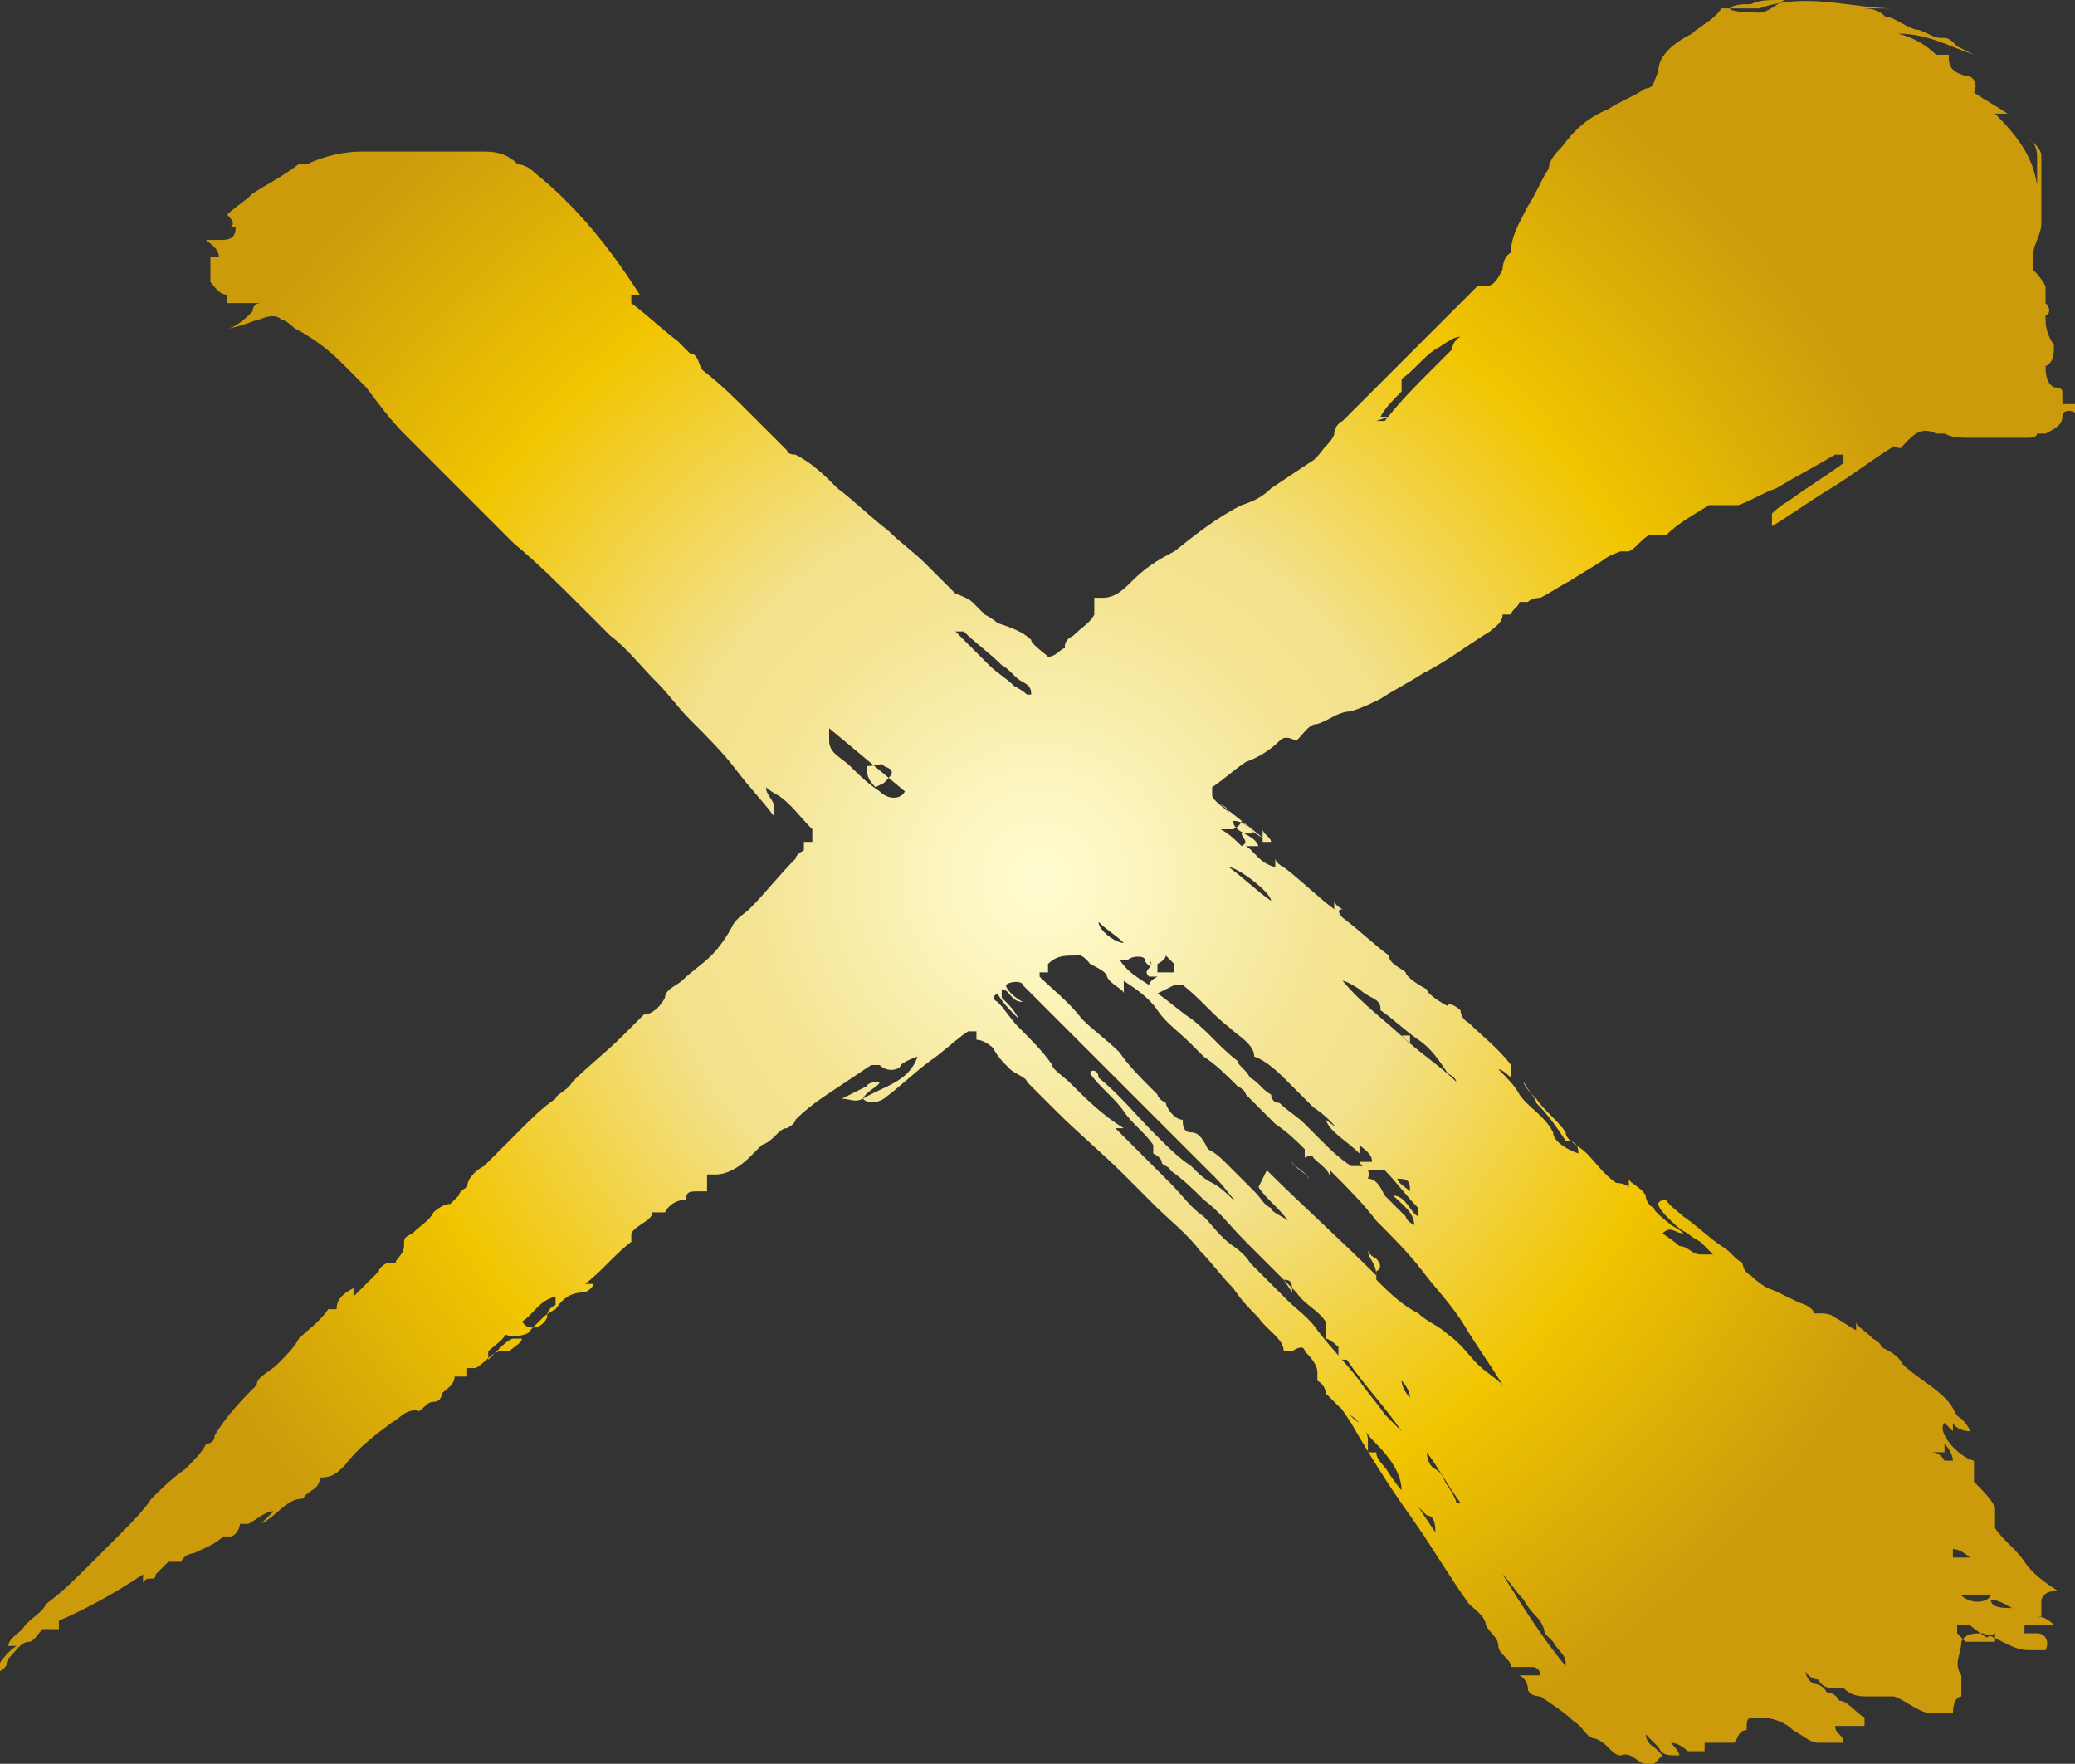<?xml version="1.0" encoding="UTF-8"?>
<svg id="uuid-b92553ca-036a-4c3e-9357-a75e076ba876" data-name="uuid-958759c1-98af-4ad7-9a0b-ef130b576541" xmlns="http://www.w3.org/2000/svg" xmlns:xlink="http://www.w3.org/1999/xlink" viewBox="0 0 49.3 41.9" width="49.3" height="41.9">
  <rect x="0" y="0" width="49.3" height="41.9" fill="#333333" stroke="none"/>
  <defs>
    <style>
      .uuid-ad750f26-14c9-4a96-9b02-b70fd03865d1 {
        fill: url(#uuid-bcc3def7-bc6b-43b7-b642-c5c4491b3a8e);
      }
    </style>
    <radialGradient id="uuid-bcc3def7-bc6b-43b7-b642-c5c4491b3a8e" data-name="ゴールド (円形)" cx="24.7" cy="20.9" fx="24.7" fy="20.9" r="22.9" gradientUnits="userSpaceOnUse">
      <stop offset="0" stop-color="#fffcd1"/>
      <stop offset=".1" stop-color="#fcf5bf"/>
      <stop offset=".3" stop-color="#f4e493"/>
      <stop offset=".4" stop-color="#f3e18b"/>
      <stop offset=".7" stop-color="#f1c500"/>
      <stop offset="1" stop-color="#cb9b0c"/>
    </radialGradient>
  </defs>
  <path class="uuid-ad750f26-14c9-4a96-9b02-b70fd03865d1" d="m42.1,12.2s.2-.2.4-.3c.4-.3.9-.6,1.3-.9h0v-.2h-.2c-.5.3-.9.5-1.4.8-.3.1-.6.3-.9.4h-.7c-.3.2-.7.4-1,.7h-.2c0,.1,0,0,0,0h-.2c-.2.1-.3.3-.5.4h-.2s-.3.1-.4.2c-.3.2-.5.3-.8.5-.2.1-.5.3-.7.4,0,0-.2,0-.3.1h-.2c0,.1-.2.2-.2.3h-.2c0,.2-.2.3-.3.4-.5.3-1,.7-1.6,1-.3.2-.7.4-1,.6-.2.1-.4.2-.7.3-.3,0-.5.2-.8.3-.2,0-.3.2-.5.4h0c-.2-.1-.3-.1-.4,0-.2.2-.5.4-.8.5h0c-.3.2-.5.4-.8.6v.2c0,.1.3.3.4.4h0s0-.1-.2-.2h0l1,.8h0s-.2-.1-.3-.2-.2-.2-.4-.2c0,.3.5.3.6.6h-.3c.2.1.3.4.7.5v-.2h0s0,.1.2.2h0c.4.3.8.7,1.2,1v-.2s0,.1.2.2c-.2,0,0,.2,0,.2.4.3.7.6,1.1.9h0c0,.2.3.3.4.4,0,.1.3.3.5.4,0,.1.3.3.5.4h0c0-.1.2,0,.3.1,0,0,0,.2.2.3h0c.3.3.7.6,1,1v.3h0s-.2-.2-.3-.2h0c.2.2.4.4.5.6.2.3.6.5.8.9,0,.2.3.4.6.5,0-.1,0-.3-.3-.3h0c-.2-.3-.4-.6-.7-.9,0-.1-.2-.3-.3-.5h0c0,.1.2.3.3.4h0c.2.3.5.5.7.8,0,.2.3.3.5.5s.4.5.7.7c0,0,.2,0,.3.1v-.2c0,.1.3.2.4.4,0,0,0,.2.2.3,0,.1.3.3.4.4,0,0,.2.1.3.2-.2,0-.3-.2-.5,0,0,0,.3.2.4.3.2,0,.3.2.5.2h.3l-.3-.3s-.2-.1-.3-.2c-.2-.1-.3-.2-.5-.4,0,0-.2-.2-.2-.3h0s0-.1.2-.1c0,.1.3.3.4.4.3.2.6.5.9.7.2.1.3.3.5.4,0,0,0,.2.2.3,0,0,.2.2.4.3.3.1.6.3.9.4,0,0,.2.1.2.2h.2s.2,0,.3.1c.2.1.3.2.5.3v-.2h0c0,.1.2.2.4.4,0,0,.2.1.2.2.2.1.4.2.5.4.3.3.7.5,1,.8s.2.4.4.5c0,0,.2.2.2.3h0s-.3,0-.4-.2v.2l-.2-.2c-.2.2.3.8.7.9h0v.5c.2.2.4.4.5.6h0v.5c.2.3.5.5.7.8s.5.5.8.7c-.2,0-.3,0-.4.2v.2h0v.2h-.3.2q.2,0,.4.2h-.7v.2h.6-.6.3c.2,0,.3.2.2.4h-.4c-.4,0-.7-.3-1.1-.4-.2,0-.4,0-.5.2,0,.3-.2.5,0,.8v.5s-.2,0-.2.4h-.5c-.3,0-.6-.3-.9-.4h-.6c-.2,0-.4,0-.6-.2h-.3s-.2,0-.3-.2c0,0-.2,0-.3-.2h0s0,.2.2.3c0,0,.2,0,.3.2,0,0,.2,0,.3.2.2,0,.4.3.6.4v.2h-.7c0,.2.2.2.2.4h-.6c-.2,0-.4-.2-.6-.3-.2-.2-.5-.3-.8-.3s-.3,0-.3.3h0c-.2,0-.2.2-.3.3h-.7v.2h-.4s-.2-.2-.4-.2h0s.2.2.2.3c-.3,0-.4,0-.5-.2l-.3-.3h0s0,.2.2.3l.2.2-.2.2h-.2c-.2,0-.3-.3-.6-.2h0c-.2,0-.3-.3-.6-.4-.2,0-.3-.3-.5-.4-.2-.2-.5-.4-.8-.6,0,0-.3,0-.3-.2,0,0,0-.2-.2-.3h.5s0-.2-.2-.2h-.5c0-.2-.3-.3-.3-.5h0c0-.2-.2-.3-.3-.5,0-.2-.3-.4-.4-.5-.5-.7-.9-1.4-1.4-2.1s-1-1.5-1.4-2.2c-.2-.3-.4-.6-.6-.8h0s.3.2.4.2h0v.2s.2.3.4.4c0,0,.2.2.2.4h0v.3h.2c0,.2.2.3.3.5,0,0,.2.3.3.4h0v-.2h0v.2h0c0-.4-.3-.8-.6-1.1s-.3-.4-.5-.6c0,0-.3-.2-.4-.3l-.3-.3s0-.2-.2-.3v-.2h0c0-.2-.2-.4-.3-.5,0,0,0-.2-.3,0h-.2c0-.3-.4-.5-.6-.8-.2-.2-.4-.4-.6-.7-.3-.3-.5-.6-.8-.9-.3-.4-.7-.7-1.1-1.1l-.7-.7c-.5-.5-1.1-1-1.6-1.5l-.7-.7c0-.1-.3-.2-.4-.3-.2-.2-.3-.3-.4-.5,0,0-.2-.2-.4-.2h0v-.2h-.2c-.3.2-.6.5-.9.7-.4.3-.7.6-1.1.9,0,0-.3.2-.5,0h0c-.2.1-.3,0-.5,0l.6-.3h0s0-.1.3-.1c0,.1-.3.2-.4.4h0c.5-.3,1.1-.4,1.3-1,0,0-.3.1-.4.2,0,.1-.3.2-.5,0h-.2c-.3.2-.6.4-.9.6s-.6.4-.9.7c0,0,0,.1-.2.2-.2,0-.3.3-.6.4l-.3.3c-.2.2-.5.4-.8.4h-.2v.4h-.2c-.2,0-.3,0-.3.2h0c-.2,0-.4.1-.5.3h-.3c0,.2-.4.3-.5.5v.2c-.4.3-.7.7-1.1,1h.2s0,.1-.2.2c-.3,0-.5.1-.7.4,0,0-.2.1-.3.2s-.2.2-.3.3c0,.1-.4.2-.6.1h0c0,.1-.3.3-.4.4h0v.2l.3-.3h0s.2-.2.3-.2h.2c0,.1-.2.2-.3.3h.3c0,0-.2,0-.3,0h-.2c-.2,0-.4.3-.6.4h-.2v.2h-.3c0,.2-.2.3-.3.4,0,0,0,.2-.2.2s-.3.3-.4.2c-.3,0-.4.2-.6.3-.4.3-.8.6-1.1,1-.2.2-.3.3-.6.3h0c0,.3-.3.3-.4.5h0c-.4,0-.6.4-1,.6l.3-.3h0c-.2,0-.4.2-.6.3h-.2s0,.2-.2.3h-.2c-.2.2-.5.3-.7.4,0,0-.2,0-.3.2h-.3l-.3.3c0,.2-.2,0-.3.2h0v-.2h0c-.6.4-1.3.8-2,1.1h0v.2h-.4s-.2.3-.3.3c-.2,0-.3.2-.5.4,0,0,0,.2-.2.3v-.2s.2-.3.4-.4h-.2c0-.2.3-.3.4-.5.2-.2.4-.3.5-.5.4-.3.7-.6,1.1-1s.4-.4.6-.6c.3-.3.6-.6.8-.9.2-.2.5-.5.8-.7.2-.2.4-.4.5-.6h0s.2,0,.2-.2h0c.3-.5.7-.9,1-1.2,0-.2.3-.3.5-.5s.4-.4.5-.6c.2-.2.5-.4.7-.7h.2c0-.1,0-.3.4-.5v.2h0l.8-.8h0l-.2.2h0s0-.1.2-.2h.2c0-.1.2-.2.2-.4s0-.2.2-.3c.2-.2.4-.3.5-.5,0,0,.2-.2.4-.2l.2-.2s0-.1.2-.2c0-.2.2-.4.4-.5.3-.3.6-.6.9-.9.2-.2.5-.5.8-.7,0-.1.3-.2.4-.4.4-.4.8-.7,1.2-1.1l.5-.5h0c.2,0,.4-.2.5-.4,0-.2.3-.3.4-.4.2-.2.5-.4.7-.6s.4-.5.5-.7.3-.3.4-.4c.4-.4.7-.8,1.1-1.2,0,0,0-.1.2-.2v-.2h.2v-.3c-.3-.3-.5-.6-.8-.8,0,0-.2-.1-.3-.2h0c0,.2.2.3.2.5v.2h0c-.3-.4-.6-.7-.9-1.1s-.7-.8-1.1-1.2c-.3-.3-.5-.6-.8-.9-.4-.4-.7-.8-1.1-1.1l-.7-.7c-.5-.5-1-1-1.6-1.5l-1.2-1.2-1.4-1.4c-.3-.3-.6-.7-.9-1.1l-.6-.6c-.3-.3-.7-.6-1.1-.8,0,0-.2-.2-.3-.2-.2-.2-.5,0-.6,0,0,0-.5.2-.7.2.2,0,.5-.3.6-.4,0,0,0-.2.2-.2h-.8v-.2c-.2,0-.3-.2-.4-.3h0v-.6h.2c0-.2-.2-.3-.3-.4h.3c.2,0,.4,0,.4-.3h-.2s.3,0,0-.3h0c.2-.2.4-.3.6-.5h0c.3-.2.7-.4,1.1-.7h.2c.4-.2.9-.3,1.3-.3h2.8c.3,0,.6,0,.9.3,0,0,.2,0,.4.2h0c1,.8,1.8,1.8,2.5,2.9h-.2v.2c.4.3.7.6,1.1.9,0,0,.2.2.3.3.2,0,.2.3.3.4.4.3.8.7,1.1,1,.2.2.4.4.6.6,0,0,.2.2.3.3,0,0,0,.1.2.1.4.2.7.5,1,.8.4.3.8.7,1.2,1,.3.3.6.5.9.8.2.2.4.4.7.7,0,0,.3.1.4.2,0,0,.2.2.3.3,0,0,.2.1.3.2.3.1.6.2.8.4,0,.1.3.3.4.4.2,0,.3-.2.4-.2h0c0-.1,0-.2.2-.3.2-.2.4-.3.5-.5v-.4h.2c.3,0,.5-.2.7-.4.3-.3.6-.5,1-.7.5-.4,1-.8,1.6-1.1h0c.3-.1.5-.2.7-.4.3-.2.6-.4.9-.6.2-.1.3-.3.4-.4,0,0,.2-.2.2-.3,0,0,0-.2.2-.3.3-.3.6-.6.9-.9.2-.2.4-.4.6-.6.2-.2.5-.5.7-.7.3-.3.7-.7,1-1h.2c.2,0,.3-.2.4-.4,0,0,0-.3.2-.4,0-.4.2-.7.4-1.1.2-.3.3-.6.5-.9h0c0-.2.2-.4.3-.5.3-.4.6-.7,1.1-.9.3-.2.6-.3.9-.5.2,0,.2-.2.3-.4,0-.4.4-.7.8-.9.2-.2.5-.3.7-.6h.9c1.1-.4,2.2,0,3.2,0h-.8c.2,0,.4,0,.6.2.2,0,.4.2.7.3.2,0,.4.2.6.2s.2,0,.4.2l.4.2h0c-.6-.2-1.1-.5-1.8-.5.4.1.7.3.9.5h.3c0,.2,0,.4.4.5.2,0,.3.2.2.4.3.2.5.3.8.5h-.3c.5.5.9,1,1,1.7h0v-.7s0-.3-.2-.4c0,0,.3.2.3.4v.7h0v.9c0,.3-.2.5-.2.8v.3s.2.2.3.4v.4s.2.2,0,.3h0c0,.2,0,.4.2.7h0c0,.2,0,.4-.2.5,0,.1,0,.4.2.5,0,0,.2,0,.2.1h0v.3h.3v.2h0c-.2-.1-.3,0-.3.1,0,.2-.2.3-.4.4h-.2s0,.1-.2.1h-1.4c-.2,0-.4,0-.6-.1h-.2c-.4-.2-.6.1-.8.3,0,0,0,.1-.2,0h0c-.5.3-1,.7-1.5,1s-.9.6-1.4.9h0m5.1,26.4s-.3-.2-.4-.3h-.3v.2l.2.2h.7v-.2h0m-17.3-11h0c.8.8,1.7,1.6,2.6,2.5,0-.3-.2-.4-.2-.6,0,0,0,.1.2.2,0,0,.2.2,0,.3v.2c.3.3.6.6,1,.8.2.2.5.3.7.5.3.2.5.5.7.7s.4.3.6.5c-.3-.5-.6-.9-.9-1.4-.3-.5-.7-.9-1-1.3s-.7-.8-1.1-1.2c-.3-.4-.7-.8-1.1-1.2h0v.2h0c0-.2-.2-.3-.4-.5,0,0,0-.1-.2,0h0v-.2c-.2-.2-.4-.4-.7-.6l-.7-.7s0-.1-.2-.2c-.3-.3-.5-.5-.8-.7l-.3-.3c-.3-.3-.6-.5-.8-.8s-.5-.5-.8-.7v.3h0c0-.1-.3-.2-.4-.4,0-.1-.2-.2-.4-.3,0,0-.2-.3-.4-.2h0c-.2,0-.4,0-.6.2v.2h-.2c0-.1,0,.1,0,.1.3.3.7.6,1,1,.3.3.6.5.9.8h0c.2.3.5.6.7.8l.2.2s0,.1.2.2c0,.1.2.4.4.4,0,.1,0,.3.2.3s.3.2.4.4h0c.2.1.3.2.5.4l.6.6c.2.2.2.3.4.4,0,.1.3.2.4.3h0c-.2-.3-.5-.5-.7-.8m-.4.5h0c-.2-.2-.4-.5-.6-.7l-.9-.9-1.4-1.4-1.2-1.2-1.1-1.1c0-.1-.3-.1-.4,0,0,.1.2.3.4.4-.3,0-.3-.3-.5-.3v.2c.2.2.3.3.4.5h0c-.2-.2-.4-.4-.5-.6,0,0-.2.1,0,.2.2.2.3.4.5.6.3.3.6.6.8.9,0,.1.3.3.4.4.4.4.8.8,1.3,1.1h-.2l.6.6.7.7c.3.3.5.6.8.8.2.2.4.5.7.7,0,0,.3.2.4.4l.9.9c.2.2.5.4.7.7.3.4.7.8,1,1.2.2.3.4.5.6.8l.4.4h0s0-.2-.2-.4h0l.2.2v.2h0c-.4-.6-.9-1.1-1.3-1.7h-.2v-.3s-.2-.2-.3-.2h0v-.4c-.2-.3-.5-.4-.7-.7l-1.2-1.2c-.4-.4-.6-.7-1-1-.2-.2-.5-.5-.8-.7h0c0-.1-.2-.1-.2-.2,0,0,0-.1-.2-.2v-.2c-.2-.3-.5-.5-.7-.8s-.6-.6-.8-.9h0c0-.1.2-.1.2.1.5.4.9.9,1.3,1.3s.6.6.9.8c.2.2.3.3.5.4s.4.3.5.4c.2.1.3.2.5.3m2.1-1.8h0c-.2-.3-.4-.5-.7-.7l-.6-.6c-.2-.2-.5-.5-.8-.6h0c0-.3-.4-.5-.6-.7-.4-.3-.7-.7-1.1-1h-.2l-.4.2c.3.2.5.4.8.6.4.3.7.7,1.1,1,0,.1.2.2.3.4.2.1.3.3.5.4,0,0,0,.2.2.2.2.2.4.3.6.5l.4.4c.2.2.4.4.7.6h.2s.3,0,.2.3h0c.2,0,.3.2.4.4.2.2.4.4.5.5,0,0,0,.1.2.2h0c0-.3-.3-.5-.5-.7.3,0,.4.4.6.5v-.2c-.3-.3-.5-.6-.8-.9h-.2c-.2,0-.3,0-.4-.2h.3c0-.2-.2-.3-.3-.4h0v.2c-.3-.3-.7-.5-.8-.8h0l.4.3h0Zm1.4-2.4h0c.4.4.9.7,1.3,1.1h0s0-.1-.2-.2h0c-.2-.3-.4-.6-.7-.8s-.6-.5-.9-.7h0c0-.1,0-.2-.2-.3,0,0-.2-.1-.3-.2,0,0-.3-.2-.4-.2h0c.5.6,1.1,1,1.6,1.5v-.2h-.2,0Zm-13.6-7.2h0v.2c0,.3.3.4.5.6s.4.4.7.6c.2.2.5.2.6,0-.6-.5-1.2-1-1.8-1.5m13-7.3h.2c.4-.5.7-.8,1.1-1.2.2-.2.3-.3.5-.5,0,0,0-.2.2-.3-.2,0-.4.2-.6.3h0c-.3.2-.5.5-.8.7v.3h0c-.2.2-.4.4-.5.6h.2c0-.1,0,0,0,0m4.2,29.8h0v-.2c0-.2-.2-.3-.3-.5l-.2-.2s0-.2-.2-.4c0,0-.2-.2-.3-.4-.2-.2-.3-.4-.5-.6h0c.5.8,1,1.6,1.6,2.3m-12.8-23.2h0c0-.1,0-.2-.2-.3s-.3-.3-.5-.4c-.3-.3-.6-.5-.9-.8h-.2c.3.3.6.6.8.8s.4.3.6.5c0,0,.2.1.3.2m3,6.5s-.2-.1-.2-.2-.3-.1-.4,0h-.2c.2.3.4.4.7.6,0,0,0-.1.2-.2h-.2c-.2-.2.2-.2,0-.4M42.3,0c-.3,0-.5,0-.7.1-.2,0-.4,0-.5.1h0c0,.1.7.1.7.1.2,0,.4-.2.6-.3h0m-12.9,20.1c.2-.1,0-.2,0-.3h.3l-.3-.3s0,.1-.2.2h-.3c.2.1.4.3.5.4m-1.8,3h.2v-.2l-.2-.2s0,.1-.2.2h0v.2h.2m-15.2,8.4c.2.1.4,0,.5-.2,0-.1,0-.2.2-.3v-.2c-.4.1-.5.4-.8.6m17.8-10c0-.2-.8-.8-1-.8.4.3.7.6,1,.8m-9.2-2.8c.2-.2.3-.3,0-.4,0-.1-.2,0-.4,0,0,.2,0,.3.2.5m13.9,17h0c-.3-.4-.5-.8-.8-1.2h0s0,.3.2.4.2.3.3.4c0,0,.2.3.2.4m11.6-1.2h-.3s.2,0,.3.2h.2s0-.2-.2-.4m-12.1,2h0s0-.3-.2-.3h0l-.2-.2h0l.4.6h0Zm-7.4-13.9c-.2-.2-.4-.3-.6-.5,0,.2.4.5.6.5m20.6,15.5h-.7c.2.2.6.2.7,0m.5.3s-.3-.2-.5-.2c0,.2.3.2.5.2m-38.9-4.8s-.2.2-.3.2h0s.2,0,.2-.3m19.7-13.6h0v-.2h0m1.5.3h0v.2h.2c0-.1-.2-.2-.2-.3m3.5,8.6c0-.2,0-.3-.3-.3,0,.1.2.2.3.3m-2.8,2.4c0-.2,0-.3-.2-.3l.2.3Zm15.7,6.3h.4s-.2-.2-.4-.2m-15.3-8.8h0c0-.1-.3-.2-.4-.4h0c0,.1.3.2.4.4m2.2,4.8h0s0,.2.2.4h0s0-.2-.2-.4"/>
</svg>